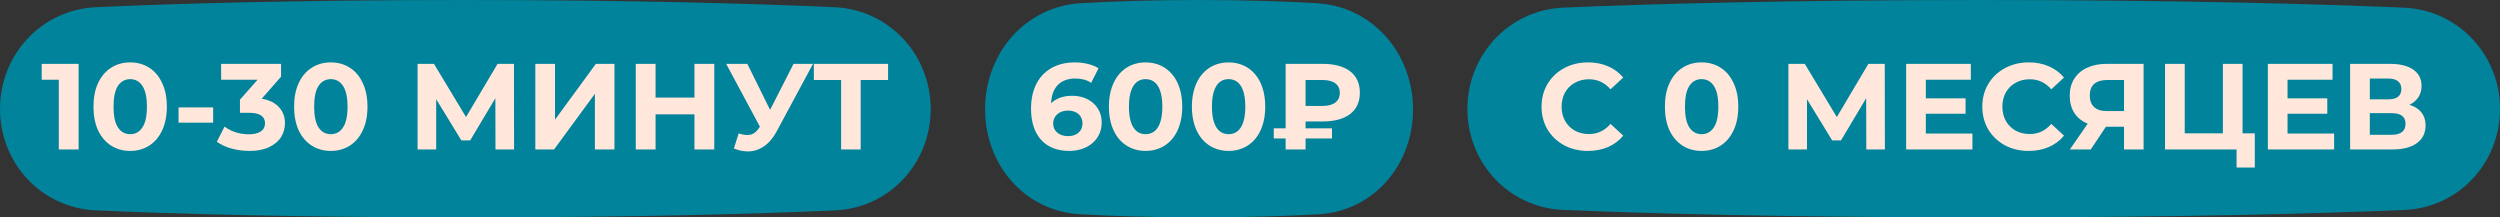 <?xml version="1.0" encoding="UTF-8"?> <svg xmlns="http://www.w3.org/2000/svg" width="368" height="32" viewBox="0 0 368 32" fill="none"><rect x="0" y="0" width="368" height="32" fill="#333333" stroke="none"/><path d="M0 16.038C0 8.032 6.119 1.419 14.116 1.058C25.311 0.552 43.263 0 68.329 0C93.491 0 111.587 0.556 122.865 1.064C130.871 1.424 137 8.044 137 16.058C137 24.024 130.929 30.602 122.972 30.964C111.994 31.464 94.259 32 68.671 32C42.977 32 25.103 31.46 14.045 30.958C6.079 30.597 0 24.012 0 16.038Z" fill="#00839B"></path><path d="M11.572 9.4V22H8.656V11.74H6.136V9.4H11.572ZM19.161 22.216C18.117 22.216 17.187 21.958 16.371 21.442C15.555 20.926 14.913 20.182 14.445 19.21C13.989 18.226 13.761 17.056 13.761 15.7C13.761 14.344 13.989 13.18 14.445 12.208C14.913 11.224 15.555 10.474 16.371 9.958C17.187 9.442 18.117 9.184 19.161 9.184C20.205 9.184 21.135 9.442 21.951 9.958C22.767 10.474 23.403 11.224 23.859 12.208C24.327 13.18 24.561 14.344 24.561 15.7C24.561 17.056 24.327 18.226 23.859 19.21C23.403 20.182 22.767 20.926 21.951 21.442C21.135 21.958 20.205 22.216 19.161 22.216ZM19.161 19.75C19.929 19.75 20.529 19.42 20.961 18.76C21.405 18.1 21.627 17.08 21.627 15.7C21.627 14.32 21.405 13.3 20.961 12.64C20.529 11.98 19.929 11.65 19.161 11.65C18.405 11.65 17.805 11.98 17.361 12.64C16.929 13.3 16.713 14.32 16.713 15.7C16.713 17.08 16.929 18.1 17.361 18.76C17.805 19.42 18.405 19.75 19.161 19.75ZM26.282 15.808H31.376V18.058H26.282V15.808ZM38.526 14.53C39.63 14.71 40.475 15.124 41.063 15.772C41.651 16.408 41.946 17.2 41.946 18.148C41.946 18.88 41.754 19.558 41.37 20.182C40.986 20.794 40.398 21.286 39.605 21.658C38.825 22.03 37.865 22.216 36.725 22.216C35.837 22.216 34.962 22.102 34.097 21.874C33.245 21.634 32.52 21.298 31.919 20.866L33.053 18.634C33.533 18.994 34.086 19.276 34.709 19.48C35.346 19.672 35.993 19.768 36.654 19.768C37.386 19.768 37.962 19.63 38.382 19.354C38.801 19.066 39.011 18.664 39.011 18.148C39.011 17.116 38.225 16.6 36.654 16.6H35.322V14.674L37.913 11.74H32.55V9.4H41.37V11.29L38.526 14.53ZM48.692 22.216C47.648 22.216 46.718 21.958 45.902 21.442C45.086 20.926 44.444 20.182 43.976 19.21C43.52 18.226 43.292 17.056 43.292 15.7C43.292 14.344 43.52 13.18 43.976 12.208C44.444 11.224 45.086 10.474 45.902 9.958C46.718 9.442 47.648 9.184 48.692 9.184C49.736 9.184 50.666 9.442 51.482 9.958C52.298 10.474 52.934 11.224 53.39 12.208C53.858 13.18 54.092 14.344 54.092 15.7C54.092 17.056 53.858 18.226 53.39 19.21C52.934 20.182 52.298 20.926 51.482 21.442C50.666 21.958 49.736 22.216 48.692 22.216ZM48.692 19.75C49.46 19.75 50.06 19.42 50.492 18.76C50.936 18.1 51.158 17.08 51.158 15.7C51.158 14.32 50.936 13.3 50.492 12.64C50.06 11.98 49.46 11.65 48.692 11.65C47.936 11.65 47.336 11.98 46.892 12.64C46.46 13.3 46.244 14.32 46.244 15.7C46.244 17.08 46.46 18.1 46.892 18.76C47.336 19.42 47.936 19.75 48.692 19.75ZM72.936 22L72.918 14.458L69.21 20.668H67.914L64.206 14.602V22H61.47V9.4H63.882L68.598 17.23L73.242 9.4H75.654L75.672 22H72.936ZM78.802 9.4H81.7V17.608L87.712 9.4H90.448V22H87.568V13.81L81.556 22H78.802V9.4ZM105.142 9.4V22H102.226V16.834H96.501V22H93.585V9.4H96.501V14.368H102.226V9.4H105.142ZM119.674 9.4L114.31 19.372C113.794 20.332 113.17 21.058 112.438 21.55C111.718 22.042 110.932 22.288 110.08 22.288C109.42 22.288 108.736 22.144 108.028 21.856L108.73 19.642C109.234 19.798 109.654 19.876 109.99 19.876C110.35 19.876 110.674 19.792 110.962 19.624C111.25 19.444 111.514 19.168 111.754 18.796L111.862 18.652L106.894 9.4H110.008L113.356 16.168L116.812 9.4H119.674ZM130.725 11.776H126.693V22H123.813V11.776H119.799V9.4H130.725V11.776Z" fill="#FFE8DB"></path><path d="M216 16.034C216 8.049 222.148 1.461 230.127 1.122C242.412 0.599 262.825 0 291.81 0C320.904 0 341.483 0.604 353.859 1.128C361.845 1.465 368 8.059 368 16.052C368 24.002 361.912 30.558 353.969 30.9C341.936 31.417 321.803 32 292.19 32C262.466 32 242.174 31.413 230.053 30.894C222.103 30.554 216 23.992 216 16.034Z" fill="#00839B"></path><path d="M233.738 22.216C232.454 22.216 231.29 21.94 230.246 21.388C229.214 20.824 228.398 20.05 227.798 19.066C227.21 18.07 226.916 16.948 226.916 15.7C226.916 14.452 227.21 13.336 227.798 12.352C228.398 11.356 229.214 10.582 230.246 10.03C231.29 9.466 232.46 9.184 233.756 9.184C234.848 9.184 235.832 9.376 236.708 9.76C237.596 10.144 238.34 10.696 238.94 11.416L237.068 13.144C236.216 12.16 235.16 11.668 233.9 11.668C233.12 11.668 232.424 11.842 231.812 12.19C231.2 12.526 230.72 13 230.372 13.612C230.036 14.224 229.868 14.92 229.868 15.7C229.868 16.48 230.036 17.176 230.372 17.788C230.72 18.4 231.2 18.88 231.812 19.228C232.424 19.564 233.12 19.732 233.9 19.732C235.16 19.732 236.216 19.234 237.068 18.238L238.94 19.966C238.34 20.698 237.596 21.256 236.708 21.64C235.82 22.024 234.83 22.216 233.738 22.216ZM250.474 22.216C249.43 22.216 248.5 21.958 247.684 21.442C246.868 20.926 246.226 20.182 245.758 19.21C245.302 18.226 245.074 17.056 245.074 15.7C245.074 14.344 245.302 13.18 245.758 12.208C246.226 11.224 246.868 10.474 247.684 9.958C248.5 9.442 249.43 9.184 250.474 9.184C251.518 9.184 252.448 9.442 253.264 9.958C254.08 10.474 254.716 11.224 255.172 12.208C255.64 13.18 255.874 14.344 255.874 15.7C255.874 17.056 255.64 18.226 255.172 19.21C254.716 20.182 254.08 20.926 253.264 21.442C252.448 21.958 251.518 22.216 250.474 22.216ZM250.474 19.75C251.242 19.75 251.842 19.42 252.274 18.76C252.718 18.1 252.94 17.08 252.94 15.7C252.94 14.32 252.718 13.3 252.274 12.64C251.842 11.98 251.242 11.65 250.474 11.65C249.718 11.65 249.118 11.98 248.674 12.64C248.242 13.3 248.026 14.32 248.026 15.7C248.026 17.08 248.242 18.1 248.674 18.76C249.118 19.42 249.718 19.75 250.474 19.75ZM274.719 22L274.701 14.458L270.993 20.668H269.697L265.989 14.602V22H263.253V9.4H265.665L270.381 17.23L275.025 9.4H277.437L277.455 22H274.719ZM290.341 19.66V22H280.585V9.4H290.107V11.74H283.483V14.476H289.333V16.744H283.483V19.66H290.341ZM298.619 22.216C297.335 22.216 296.171 21.94 295.127 21.388C294.095 20.824 293.279 20.05 292.679 19.066C292.091 18.07 291.797 16.948 291.797 15.7C291.797 14.452 292.091 13.336 292.679 12.352C293.279 11.356 294.095 10.582 295.127 10.03C296.171 9.466 297.341 9.184 298.637 9.184C299.729 9.184 300.713 9.376 301.589 9.76C302.477 10.144 303.221 10.696 303.821 11.416L301.949 13.144C301.097 12.16 300.041 11.668 298.781 11.668C298.001 11.668 297.305 11.842 296.693 12.19C296.081 12.526 295.601 13 295.253 13.612C294.917 14.224 294.749 14.92 294.749 15.7C294.749 16.48 294.917 17.176 295.253 17.788C295.601 18.4 296.081 18.88 296.693 19.228C297.305 19.564 298.001 19.732 298.781 19.732C300.041 19.732 301.097 19.234 301.949 18.238L303.821 19.966C303.221 20.698 302.477 21.256 301.589 21.64C300.701 22.024 299.711 22.216 298.619 22.216ZM315.537 9.4V22H312.657V18.652H309.993L307.761 22H304.683L307.311 18.202C306.459 17.854 305.805 17.332 305.349 16.636C304.893 15.928 304.665 15.082 304.665 14.098C304.665 13.126 304.887 12.292 305.331 11.596C305.775 10.888 306.405 10.348 307.221 9.976C308.037 9.592 308.997 9.4 310.101 9.4H315.537ZM310.173 11.776C309.345 11.776 308.709 11.968 308.265 12.352C307.833 12.736 307.617 13.306 307.617 14.062C307.617 14.794 307.827 15.358 308.247 15.754C308.667 16.15 309.285 16.348 310.101 16.348H312.657V11.776H310.173ZM331.906 19.624V24.664H329.224V22H318.694V9.4H321.592V19.624H327.208V9.4H330.106V19.624H331.906ZM343.585 19.66V22H333.829V9.4H343.351V11.74H336.727V14.476H342.577V16.744H336.727V19.66H343.585ZM354.67 15.43C355.438 15.658 356.026 16.03 356.434 16.546C356.842 17.062 357.046 17.698 357.046 18.454C357.046 19.57 356.62 20.44 355.768 21.064C354.928 21.688 353.722 22 352.15 22H345.94V9.4H351.808C353.272 9.4 354.412 9.682 355.228 10.246C356.044 10.81 356.452 11.614 356.452 12.658C356.452 13.282 356.296 13.834 355.984 14.314C355.672 14.782 355.234 15.154 354.67 15.43ZM348.838 14.62H351.556C352.192 14.62 352.672 14.494 352.996 14.242C353.32 13.978 353.482 13.594 353.482 13.09C353.482 12.598 353.314 12.22 352.978 11.956C352.654 11.692 352.18 11.56 351.556 11.56H348.838V14.62ZM352.042 19.84C353.41 19.84 354.094 19.3 354.094 18.22C354.094 17.176 353.41 16.654 352.042 16.654H348.838V19.84H352.042Z" fill="#FFE8DB"></path><path d="M145 16.082C145 7.852 150.899 0.952 159.115 0.47C163.72 0.2 169.477 0 176.421 0C183.403 0 189.201 0.202 193.841 0.474C202.077 0.957 208 7.875 208 16.125C208 24.263 202.218 31.066 194.094 31.538C189.505 31.803 183.704 32 176.579 32C169.414 32 163.572 31.801 158.949 31.533C150.806 31.061 145 24.239 145 16.082Z" fill="#00839B"></path><path d="M157.833 14.098C160.263 14.098 162.171 15.646 162.171 18.022C162.171 20.596 160.065 22.216 157.401 22.216C153.927 22.216 151.767 20.038 151.767 15.97C151.767 11.614 154.395 9.184 158.193 9.184C159.525 9.184 160.821 9.49 161.703 10.048L160.623 12.19C159.921 11.722 159.111 11.56 158.265 11.56C156.159 11.56 154.809 12.802 154.719 15.214C155.457 14.476 156.519 14.098 157.833 14.098ZM157.239 20.038C158.481 20.038 159.345 19.318 159.345 18.166C159.345 17.014 158.499 16.276 157.203 16.276C155.925 16.276 155.025 17.068 155.025 18.166C155.025 19.246 155.835 20.038 157.239 20.038ZM168.628 22.216C165.532 22.216 163.228 19.858 163.228 15.7C163.228 11.542 165.532 9.184 168.628 9.184C171.742 9.184 174.028 11.542 174.028 15.7C174.028 19.858 171.742 22.216 168.628 22.216ZM168.628 19.75C170.086 19.75 171.094 18.562 171.094 15.7C171.094 12.838 170.086 11.65 168.628 11.65C167.188 11.65 166.18 12.838 166.18 15.7C166.18 18.562 167.188 19.75 168.628 19.75ZM180.845 22.216C177.749 22.216 175.445 19.858 175.445 15.7C175.445 11.542 177.749 9.184 180.845 9.184C183.959 9.184 186.245 11.542 186.245 15.7C186.245 19.858 183.959 22.216 180.845 22.216ZM180.845 19.75C182.303 19.75 183.311 18.562 183.311 15.7C183.311 12.838 182.303 11.65 180.845 11.65C179.405 11.65 178.397 12.838 178.397 15.7C178.397 18.562 179.405 19.75 180.845 19.75ZM194.7 17.878H192.18V18.886H196.068V20.38H192.18V22H189.246V20.38H187.5V18.886H189.246V9.4H194.7C198.066 9.4 200.172 10.822 200.172 13.648C200.172 16.456 198.066 17.878 194.7 17.878ZM197.22 13.666C197.22 12.442 196.302 11.776 194.682 11.776H192.18V15.592H194.682C196.302 15.592 197.22 14.908 197.22 13.666Z" fill="#FFE8DB"></path></svg> 